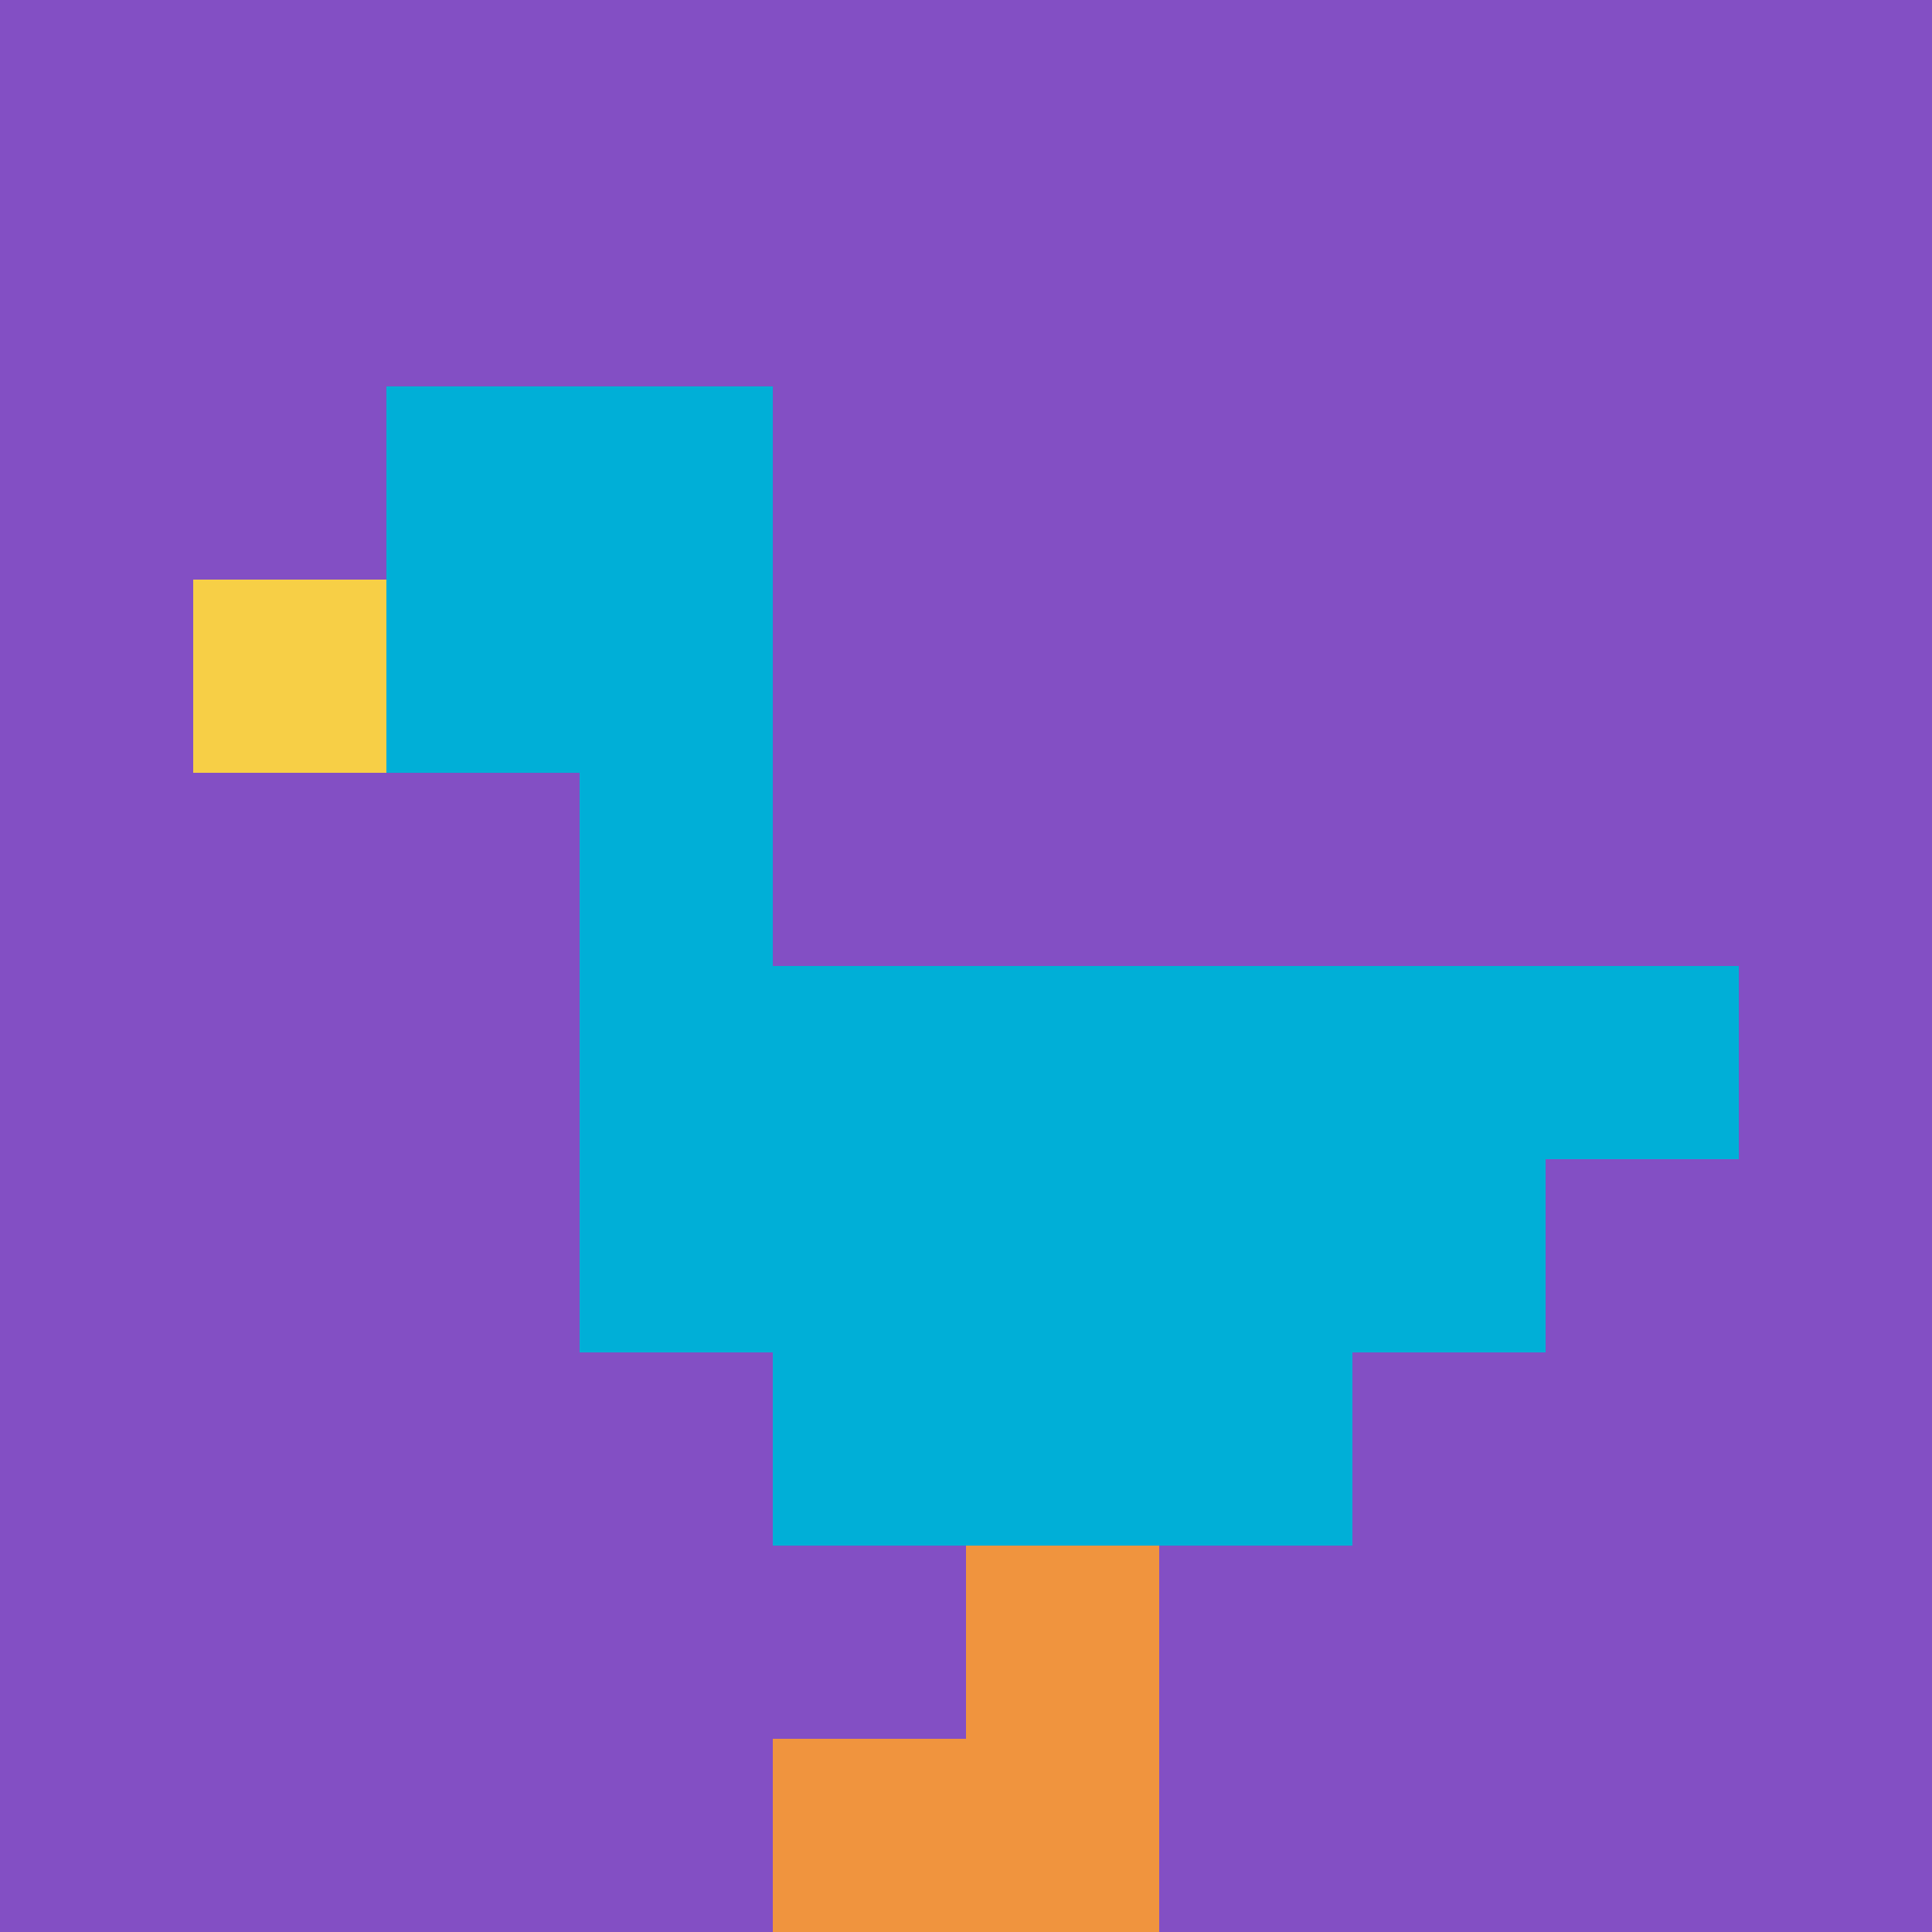<svg xmlns="http://www.w3.org/2000/svg" version="1.1" width="497" height="497"><title>'goose-pfp-642732' by Dmitri Cherniak</title><desc>seed=642732
backgroundColor=#ffffff
padding=20
innerPadding=0
timeout=500
dimension=1
border=false
Save=function(){return n.handleSave()}
frame=54

Rendered at Sun Sep 15 2024 20:08:49 GMT+0400 (Грузия, стандартное время)
Generated in &lt;1ms
</desc><defs></defs><rect width="100%" height="100%" fill="#ffffff"></rect><g><g id="0-0"><rect x="0" y="0" height="497" width="497" fill="#834FC4"></rect><g><rect id="0-0-2-2-2-2" x="99.4" y="99.4" width="99.4" height="99.4" fill="#00AFD7"></rect><rect id="0-0-3-2-1-4" x="149.1" y="99.4" width="49.7" height="198.8" fill="#00AFD7"></rect><rect id="0-0-4-5-5-1" x="198.8" y="248.5" width="248.5" height="49.7" fill="#00AFD7"></rect><rect id="0-0-3-5-5-2" x="149.1" y="248.5" width="248.5" height="99.4" fill="#00AFD7"></rect><rect id="0-0-4-5-3-3" x="198.8" y="248.5" width="149.1" height="149.1" fill="#00AFD7"></rect><rect id="0-0-1-3-1-1" x="49.7" y="149.1" width="49.7" height="49.7" fill="#F7CF46"></rect><rect id="0-0-5-8-1-2" x="248.5" y="397.6" width="49.7" height="99.4" fill="#F0943E"></rect><rect id="0-0-4-9-2-1" x="198.8" y="447.3" width="99.4" height="49.7" fill="#F0943E"></rect></g><rect x="0" y="0" stroke="white" stroke-width="0" height="497" width="497" fill="none"></rect></g></g></svg>